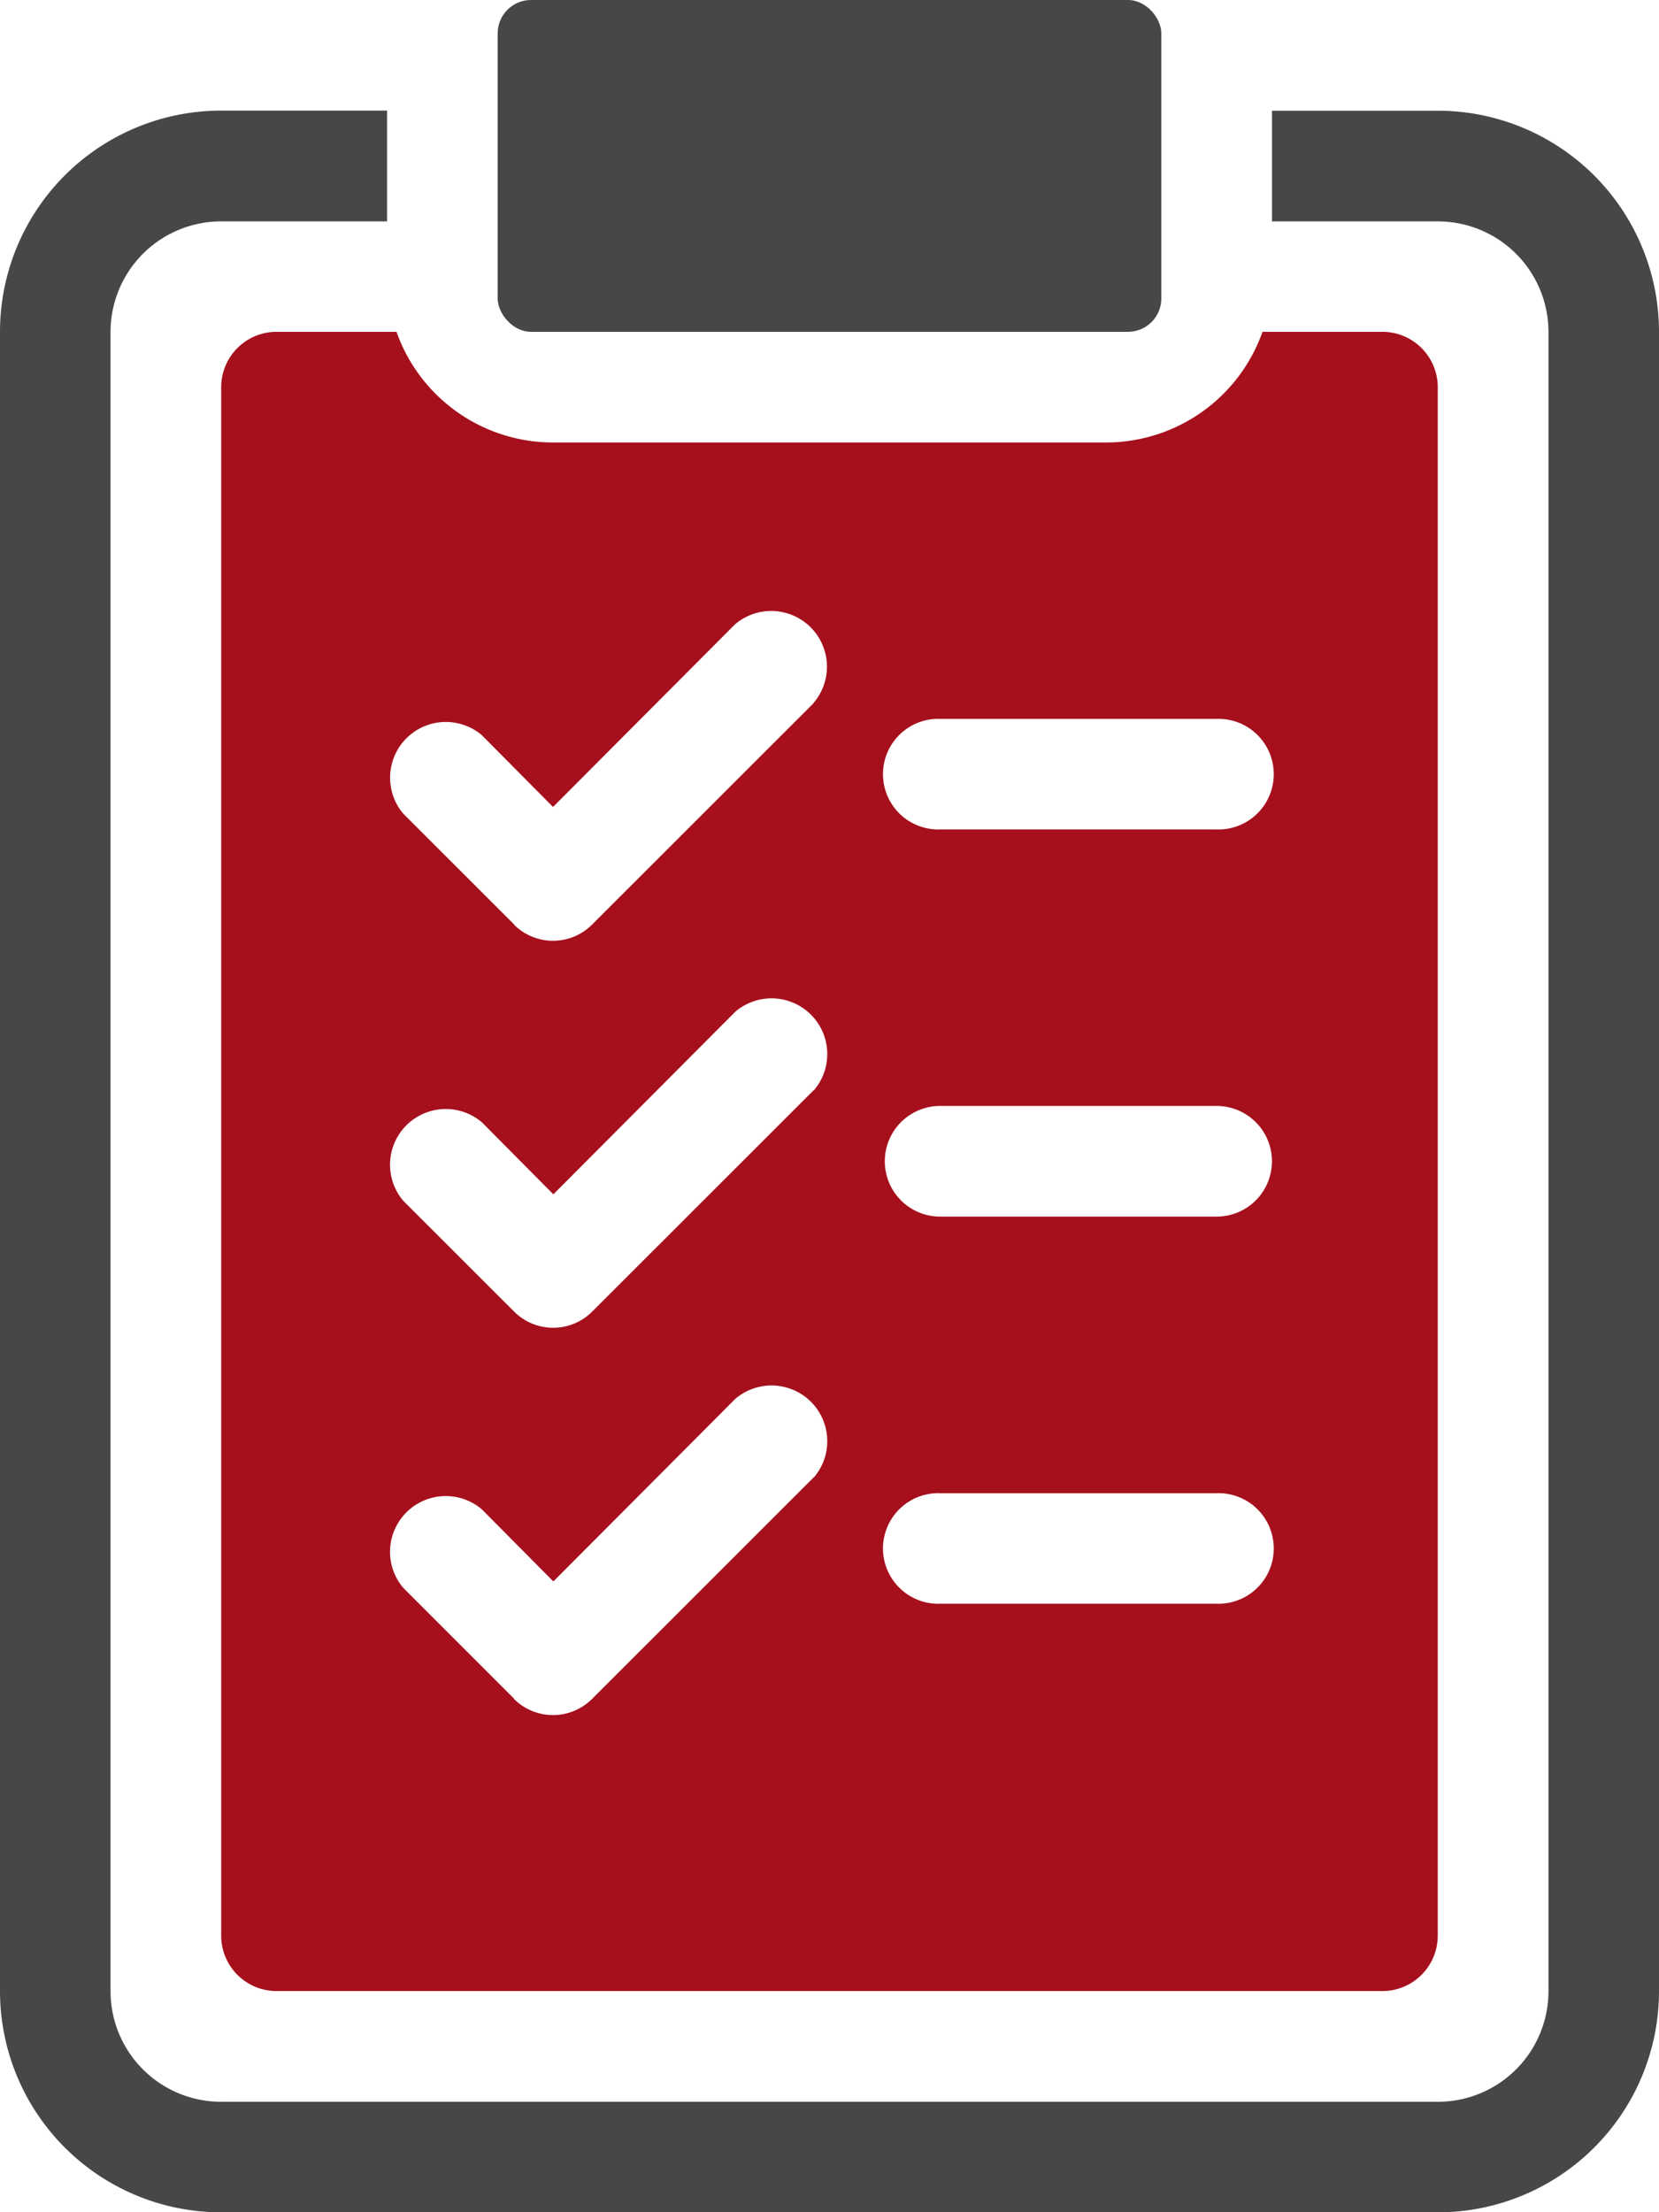 <svg id="features-scope" xmlns="http://www.w3.org/2000/svg" width="26.791" height="35.723" viewBox="0 0 26.791 35.723">
  <path id="Path_3870" data-name="Path 3870" d="M52.977,519.172v26.793a1.786,1.786,0,0,1-1.787,1.785H31.543a1.786,1.786,0,0,1-1.787-1.785V519.172a1.786,1.786,0,0,1,1.787-1.785h2.679v.892a2.592,2.592,0,0,0,.153.893,2.681,2.681,0,0,0,2.528,1.787h8.929a2.681,2.681,0,0,0,2.528-1.787,2.592,2.592,0,0,0,.153-.893v-.892H51.19A1.786,1.786,0,0,1,52.977,519.172Z" transform="translate(-27.971 -513.814)" fill="none"/>
  <path id="Path_3871" data-name="Path 3871" d="M49.586,518.462H47.648a2.681,2.681,0,0,1-2.528,1.787H36.191a2.681,2.681,0,0,1-2.528-1.787H31.725a.894.894,0,0,0-.893.893v25.006a.894.894,0,0,0,.893.893h17.86a.894.894,0,0,0,.893-.893V519.355A.894.894,0,0,0,49.586,518.462Zm-9.188,18.5-3.574,3.572a.892.892,0,0,1-1.262.005l0-.005-1.787-1.787a.9.9,0,0,1,1.269-1.269l1.152,1.162,2.938-2.948a.9.9,0,0,1,1.269,1.269Zm0-6.252-3.574,3.572a.891.891,0,0,1-1.262,0l0,0-1.787-1.785a.9.9,0,0,1,1.269-1.269l1.152,1.161,2.938-2.948a.9.9,0,0,1,1.269,1.269Zm0-6.251-3.574,3.572a.892.892,0,0,1-1.262.005l0-.005L33.77,526.24a.9.9,0,0,1,1.269-1.267l1.152,1.161,2.938-2.948a.9.9,0,0,1,1.269,1.269ZM46.907,539H42.442a.893.893,0,1,1,0-1.785h4.465a.893.893,0,1,1,0,1.785Zm0-6.251H42.442a.893.893,0,1,1,0-1.787h4.465a.893.893,0,1,1,0,1.787Zm0-6.252H42.442a.893.893,0,1,1,0-1.785h4.465a.893.893,0,1,1,0,1.785Z" transform="translate(-27.26 -513.104)" fill="#a60f1c"/>
  <path id="Path_3872" data-name="Path 3872" d="M55.472,519.883v26.793a3.572,3.572,0,0,1-3.572,3.572H32.253a3.572,3.572,0,0,1-3.572-3.572V519.883a3.572,3.572,0,0,1,3.572-3.572h2.679V518.1H32.253a1.786,1.786,0,0,0-1.787,1.785v26.793a1.786,1.786,0,0,0,1.787,1.785H51.9a1.786,1.786,0,0,0,1.787-1.785V519.883A1.786,1.786,0,0,0,51.9,518.1H49.222v-1.787H51.9A3.572,3.572,0,0,1,55.472,519.883Z" transform="translate(-28.681 -514.525)" fill="#464749"/>
  <rect id="Rectangle_27" data-name="Rectangle 27" width="10.717" height="5.358" rx="0.538" transform="translate(8.037)" fill="#464749"/>
</svg>
